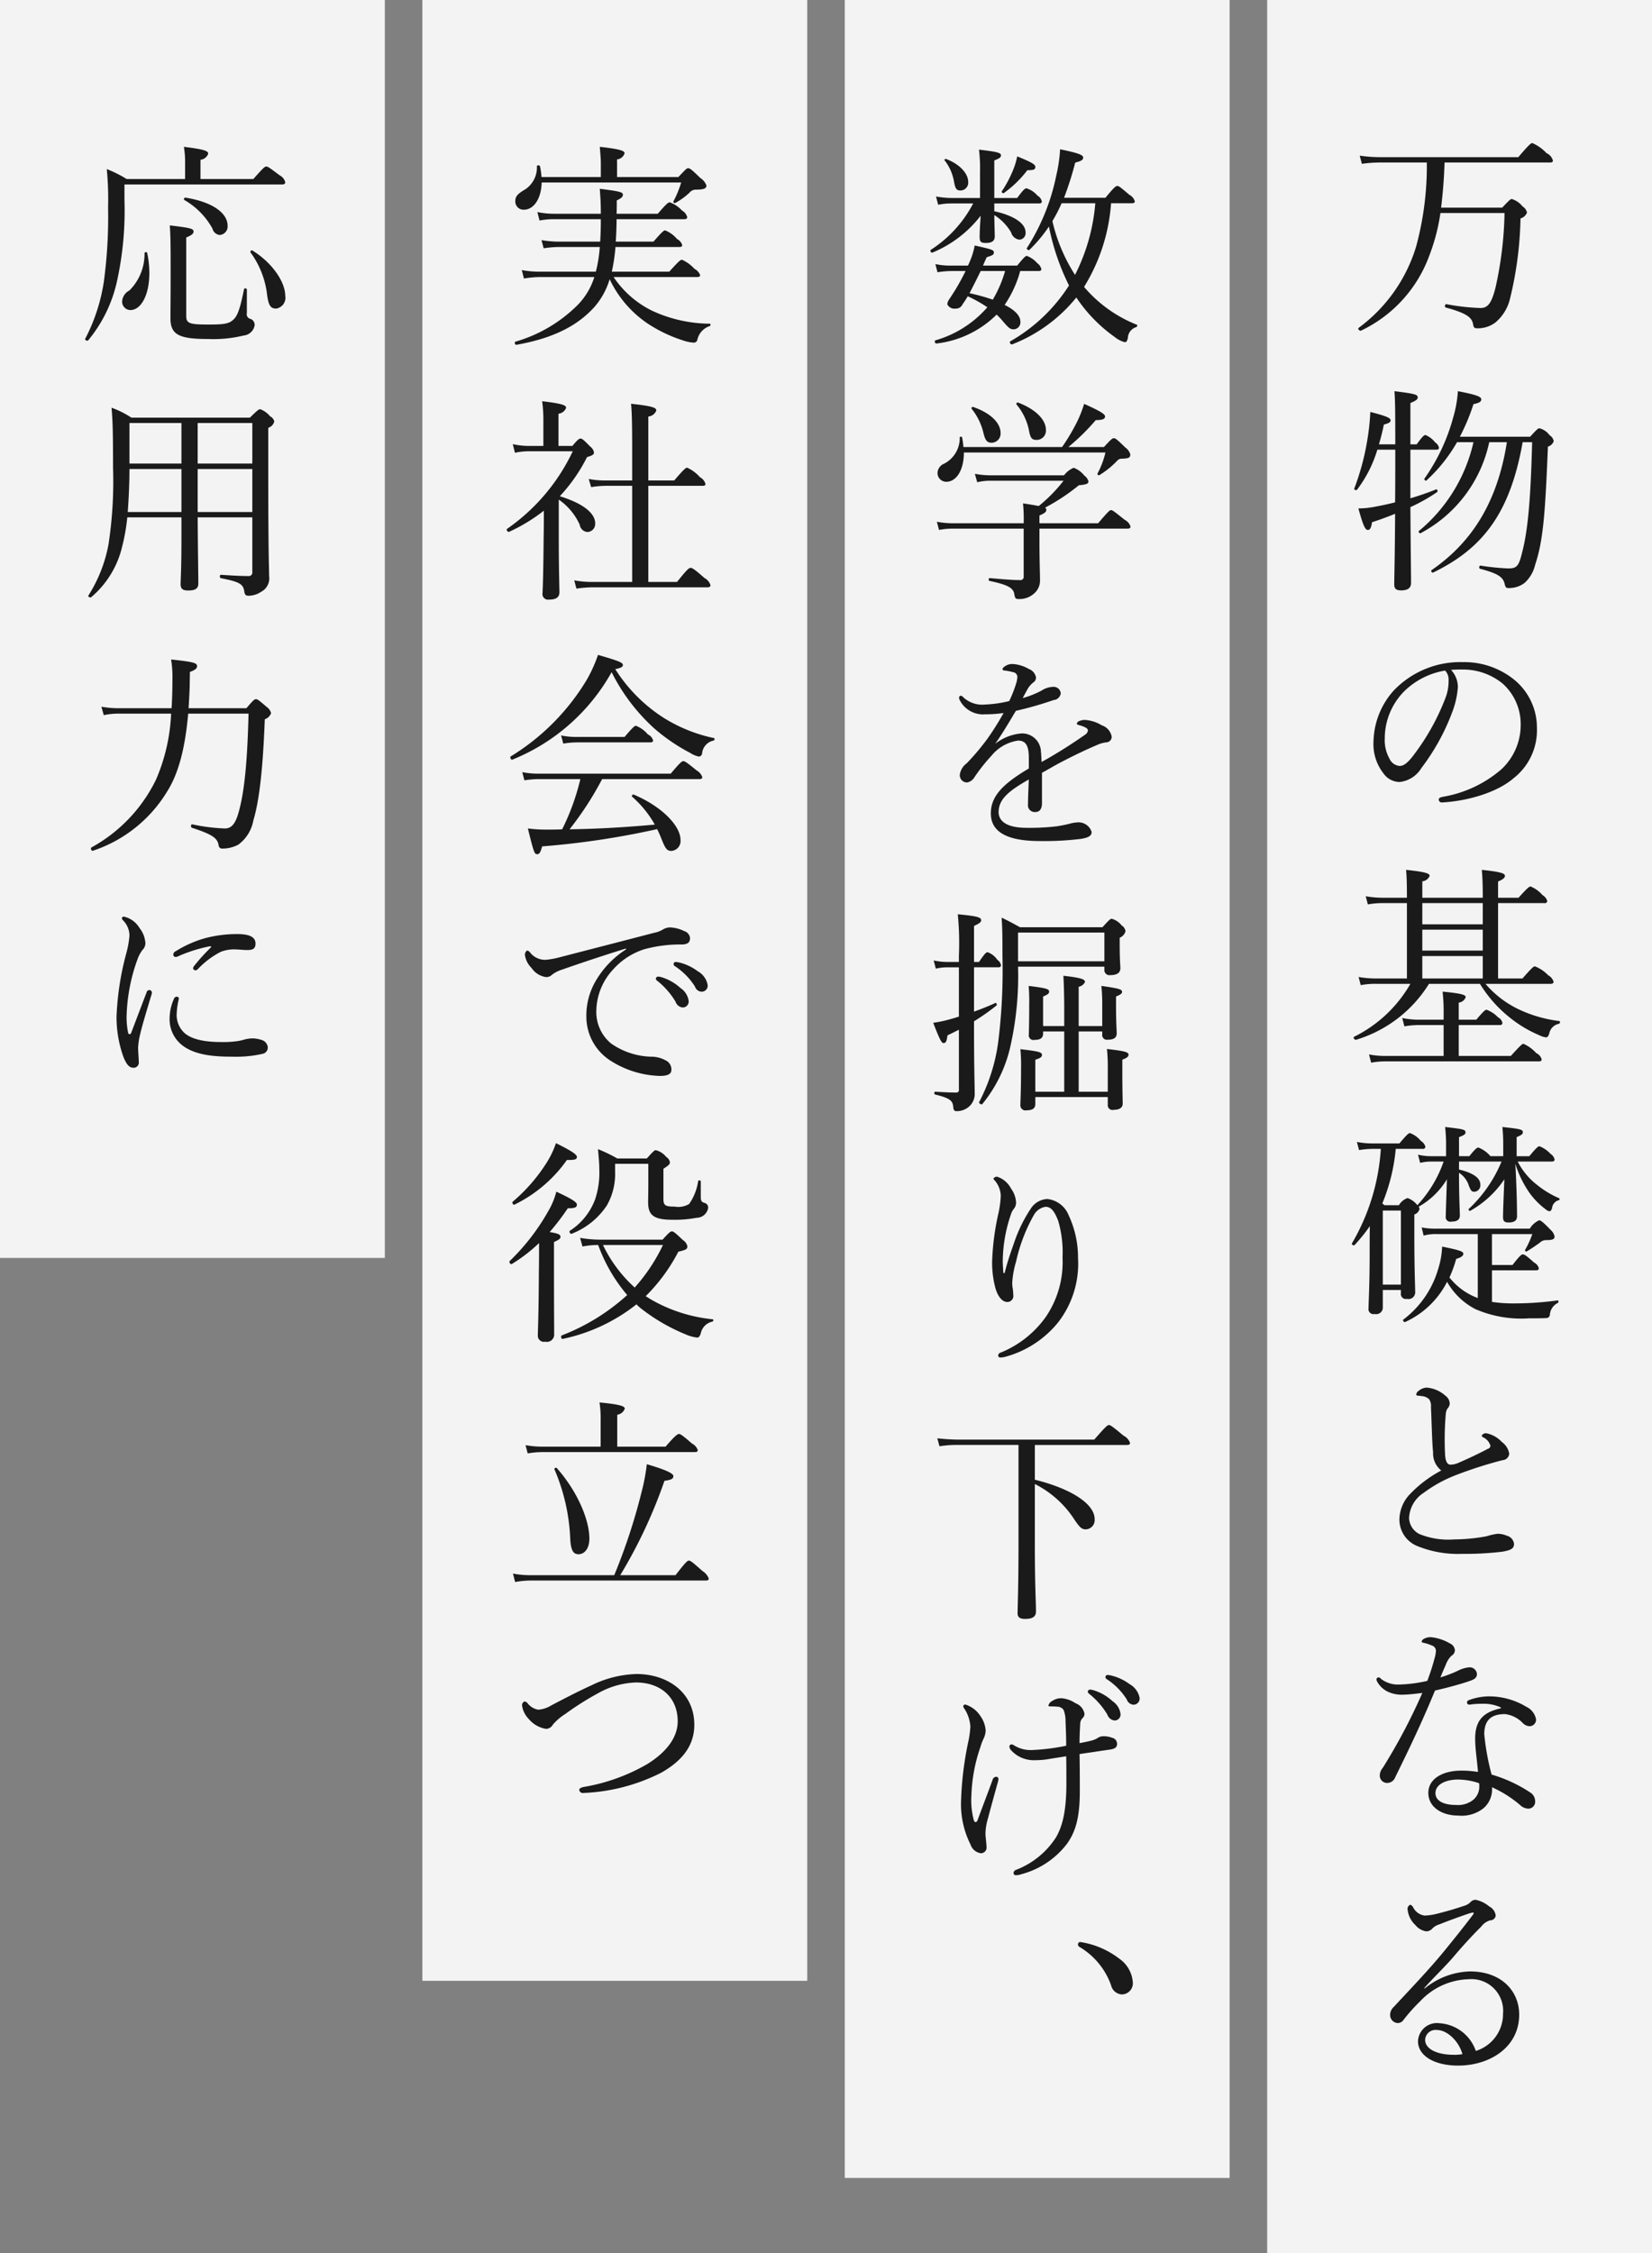 <svg id="_3_0_dept04" data-name="3_0_dept04" xmlns="http://www.w3.org/2000/svg" width="176" height="240" viewBox="0 0 176 240">
  <rect x="0" y="0" width="176" height="240" fill="#808080" stroke="none"/>
<defs>
    <style>
      .cls-1 {
        fill: #fff;
        opacity: 0.9;
      }

      .cls-2 {
        fill: #1a1a1a;
        fill-rule: evenodd;
      }
    </style>
  </defs>
  <rect id="長方形_7" data-name="長方形 7" class="cls-1" x="135" width="41" height="240"/>
  <rect id="長方形_7-2" data-name="長方形 7" class="cls-1" x="90" width="41" height="232"/>
  <rect id="長方形_7-3" data-name="長方形 7" class="cls-1" x="45" width="41" height="211"/>
  <rect id="長方形_7-4" data-name="長方形 7" class="cls-1" width="41" height="134"/>
  <path id="万物の基礎となる" class="cls-2" d="M1139.01,1921.31a32.7,32.7,0,0,1-1.15,8.99,16.8,16.8,0,0,1-6.12,8.63c-0.13.09,0.12,0.36,0.26,0.29a14.265,14.265,0,0,0,7.26-7.95,20.961,20.961,0,0,0,1.2-4.58h6.83a39.345,39.345,0,0,1-.97,7.98c-0.39,1.52-.76,2.14-1.58,2.14a23.115,23.115,0,0,1-3.64-.41c-0.16-.03-0.23.32-0.07,0.36,2.23,0.6,2.76,1.06,2.9,1.73,0.07,0.46.16,0.48,0.55,0.48a3.089,3.089,0,0,0,1.84-.62,4.734,4.734,0,0,0,1.54-2.48,38.827,38.827,0,0,0,1.13-8.6,1.046,1.046,0,0,0,.69-0.62,0.971,0.971,0,0,0-.46-0.65,2.371,2.371,0,0,0-1.15-.8c-0.14,0-.25.09-1.03,0.92h-6.51c0.2-1.61.32-3.2,0.37-4.81h11.24c0.23,0,.3-0.07.3-0.21a1.184,1.184,0,0,0-.67-0.78,4.565,4.565,0,0,0-1.52-1.08c-0.13,0-.32.12-1.49,1.5h-14.69a15.135,15.135,0,0,1-2.21-.16l0.23,0.87a14.308,14.308,0,0,1,1.98-.14h4.94Zm3.52,29.21a21.9,21.9,0,0,0,1.45-3.47c0.69-.14.83-0.3,0.83-0.51,0-.3-0.58-0.5-2.49-0.87a12.792,12.792,0,0,1-.5,2.8,20.706,20.706,0,0,1-3.06,6.51c-0.07.09,0.11,0.28,0.2,0.21a16.776,16.776,0,0,0,3.27-4.09h1.75a17.214,17.214,0,0,1-5.82,9.47c-0.09.07,0.09,0.28,0.18,0.23a14.354,14.354,0,0,0,7.32-9.7h1.88c-1.03,6.57-3.86,10.76-8.02,13.63-0.12.07,0.04,0.32,0.16,0.26,5.33-2.58,8.21-6.37,9.54-13.89h1.01c-0.14,5.4-.39,9.19-1.06,11.72-0.36,1.5-.57,1.73-1.49,1.73a24.448,24.448,0,0,1-2.94-.3c-0.16-.02-0.21.3-0.05,0.34,1.95,0.51,2.46.9,2.62,1.64,0.09,0.34.14,0.41,0.42,0.41a2.726,2.726,0,0,0,1.7-.55,3.742,3.742,0,0,0,1.12-1.93c0.88-2.6,1.08-5.68,1.36-12.58a0.958,0.958,0,0,0,.62-0.58,0.939,0.939,0,0,0-.44-0.64,1.961,1.961,0,0,0-1.08-.74c-0.13,0-.27.1-0.99,0.9h-7.49Zm-5.27,1.38H1140c0.23,0,.3-0.07.3-0.21a0.833,0.833,0,0,0-.39-0.55,2.529,2.529,0,0,0-1.04-.8c-0.14,0-.3.11-0.94,0.99h-0.67v-4.4c0.65-.27.78-0.41,0.78-0.59,0-.3-0.2-0.39-2.48-0.67,0.07,0.9.09,1.86,0.09,5.66h-1.74c0.2-.69.39-1.41,0.52-2.1,0.58-.16.72-0.27,0.72-0.46,0-.27-0.58-0.48-2.16-0.89a23.631,23.631,0,0,1-.23,2.41,26.528,26.528,0,0,1-1.48,5.75c-0.04.14,0.21,0.23,0.3,0.12a13.34,13.34,0,0,0,2.16-4.26h1.91v0.25c0,2.05,0,3.82-.02,5.36-0.8.21-1.61,0.37-2.37,0.51a9.278,9.278,0,0,1-1.54.14c0.53,1.93.74,2.29,1.01,2.29,0.21,0,.35-0.18.44-0.82,0.87-.28,1.68-0.58,2.46-0.9-0.02,4.55-.09,6.69-0.09,7.52,0,0.44.18,0.64,0.73,0.64,0.74,0,1.06-.27,1.06-0.82,0-.88-0.04-3.2-0.07-8.05a18.458,18.458,0,0,0,2.83-1.59c0.12-.07.05-0.34-0.09-0.3-0.87.35-1.79,0.67-2.74,0.95v-5.18Zm4.33,23.46a11.349,11.349,0,0,1,1.21-.04,6.669,6.669,0,0,1,4.28,1.49,5.787,5.787,0,0,1,1.93,4.39,6.447,6.447,0,0,1-2.07,4.76,12.771,12.771,0,0,1-6.25,2.92c-0.3.07-.41,0.14-0.41,0.32a0.325,0.325,0,0,0,.32.28c2.8-.14,5.95-1.1,7.65-2.58a6.487,6.487,0,0,0,2.49-5.38,6.582,6.582,0,0,0-2.55-5.22,8.476,8.476,0,0,0-5.34-1.77,9.813,9.813,0,0,0-7.36,3.02,8.372,8.372,0,0,0-2.16,5.42,5.047,5.047,0,0,0,1.06,3.41,2.122,2.122,0,0,0,1.72.92,3.1,3.1,0,0,0,2.33-1.5,23.128,23.128,0,0,0,3.28-5.95,9.232,9.232,0,0,0,.6-2.69A2.7,2.7,0,0,0,1141.59,1975.36Zm-0.63.07a1.4,1.4,0,0,1,.37,1.06,4.966,4.966,0,0,1-.32,1.82,24.371,24.371,0,0,1-3.29,5.97c-0.66.9-1.12,1.31-1.61,1.31a1.3,1.3,0,0,1-1.08-.78,3.98,3.98,0,0,1-.5-2.14,7.133,7.133,0,0,1,2-4.96A8.089,8.089,0,0,1,1140.96,1975.43Zm-4.07,32.8h-3.38a10.93,10.93,0,0,1-1.77-.16l0.23,0.87a7.967,7.967,0,0,1,1.61-.14h3.68a14.121,14.121,0,0,1-6,5.64c-0.14.06,0.05,0.36,0.21,0.32a13.839,13.839,0,0,0,7.77-5.96h5.43a13.76,13.76,0,0,0,3.29,3.68,12.894,12.894,0,0,0,2.98,1.77,2.29,2.29,0,0,0,.76.25c0.14,0,.23-0.06.35-0.39a1.3,1.3,0,0,1,1.03-1.05c0.14-.05.16-0.28,0.03-0.3a14,14,0,0,1-4.3-1.24,10.691,10.691,0,0,1-3.55-2.72h6.95c0.23,0,.3-0.09.3-0.23a1.174,1.174,0,0,0-.58-0.69,3.839,3.839,0,0,0-1.4-.94c-0.14,0-.3.11-1.33,1.29h-2.6v-8.03h4.94a0.241,0.241,0,0,0,.3-0.23,1.092,1.092,0,0,0-.5-0.62,3.431,3.431,0,0,0-1.27-.92c-0.14,0-.32.12-1.29,1.2h-2.18v-1.73c0.6-.25.73-0.43,0.73-0.6,0-.23-0.25-0.41-2.46-0.64,0.07,0.78.1,1.68,0.1,2.88v0.09h-6.44v-1.75a0.933,0.933,0,0,0,.78-0.58c0-.23-0.28-0.41-2.51-0.64,0.07,0.76.09,1.68,0.09,2.85v0.12h-2.62a10.741,10.741,0,0,1-1.77-.16l0.23,0.87a8.7,8.7,0,0,1,1.59-.14h2.57v8.03Zm1.64,0v-2.39h6.44v2.39h-6.44Zm0-5.2h6.44v2.23h-6.44v-2.23Zm6.44-.57h-6.44v-2.26h6.44v2.26Zm-2.56,14.02v-3.29h4.35c0.23,0,.3-0.07.3-0.25a0.872,0.872,0,0,0-.46-0.57,3.243,3.243,0,0,0-1.22-.81c-0.14,0-.3.12-1.1,1.06h-1.87v-1.82a0.892,0.892,0,0,0,.74-0.57c0-.23-0.25-0.39-2.46-0.6a19.448,19.448,0,0,1,.11,2.37v0.62h-2.66a8.6,8.6,0,0,1-1.75-.18l0.23,0.89a8.7,8.7,0,0,1,1.59-.14h2.59v3.29h-6.27a8.493,8.493,0,0,1-1.68-.16l0.23,0.88a8.269,8.269,0,0,1,1.49-.14h16.35c0.25,0,.32-0.07.32-0.23a1.032,1.032,0,0,0-.57-0.65,4,4,0,0,0-1.36-.99c-0.14,0-.3.14-1.35,1.29h-5.55Zm3.54,22.84h4.67c0.23,0,.32-0.07.32-0.23a0.947,0.947,0,0,0-.5-0.6c-0.87-.78-1.04-0.87-1.2-0.87-0.13,0-.3.09-1.1,1.13h-2.19v-3.29h4.3a10.173,10.173,0,0,1-.78,1.7c-0.04.09,0.12,0.18,0.19,0.14,0.5-.3.94-0.6,1.38-0.92a0.957,0.957,0,0,1,.69-0.28c0.76,0,.89-0.14.89-0.39a1.244,1.244,0,0,0-.41-0.69c-0.85-.89-1.08-1.03-1.24-1.03a2.228,2.228,0,0,0-.99.89h-9.91a7.781,7.781,0,0,1-1.61-.13l0.21,0.87a4.656,4.656,0,0,1,1.42-.16h4.35v6.81a6.916,6.916,0,0,1-3.02-2.19,13.655,13.655,0,0,0,.72-1.98c0.55-.16.76-0.34,0.76-0.55,0-.25-0.44-0.39-2.26-0.76a8.794,8.794,0,0,1-.39,2.28,10.371,10.371,0,0,1-3.75,5.5c-0.11.06,0.1,0.32,0.21,0.25a9.358,9.358,0,0,0,4.46-4.28,7.242,7.242,0,0,0,3.04,2.92,12.231,12.231,0,0,0,5.68.97c0.66,0,1.47,0,1.81-.03a0.376,0.376,0,0,0,.42-0.36,1.515,1.515,0,0,1,.85-1.25c0.09-.06.09-0.29-0.02-0.27a33.649,33.649,0,0,1-4.51.32,15.22,15.22,0,0,1-2.49-.16v-3.36Zm-0.16-12.16a3.245,3.245,0,0,0-1.28-.92c-0.14,0-.33.11-0.97,0.92h-1.1v-2.03c0.59-.23.69-0.32,0.69-0.5,0-.3-0.16-0.35-2.17-0.58a16.634,16.634,0,0,1,.1,1.96v1.15h-1.61a6.162,6.162,0,0,1-1.38-.16l0.23,0.87a4.954,4.954,0,0,1,1.19-.14h1.31a13.1,13.1,0,0,1-2.8,4.65,2.242,2.242,0,0,0-1.04-.76,1.679,1.679,0,0,0-.92.76h-1.54l-0.23-.19a19.955,19.955,0,0,0,1.43-5.81h2.85a0.239,0.239,0,0,0,.3-0.26,1.084,1.084,0,0,0-.48-0.59,2.648,2.648,0,0,0-1.15-.83c-0.14,0-.3.11-1.13,1.1h-2.87a8.3,8.3,0,0,1-1.66-.16l0.23,0.87a8.927,8.927,0,0,1,1.45-.13h0.87a22.67,22.67,0,0,1-3.08,10.07c-0.07.11,0.19,0.27,0.28,0.18a18.5,18.5,0,0,0,1.63-2.02c-0.02.96-.02,1.95-0.02,2.92,0,3.36-.12,5.26-0.12,5.82a0.535,0.535,0,0,0,.65.62,0.707,0.707,0,0,0,.87-0.74v-1.82h1.93v0.33a0.532,0.532,0,0,0,.64.62,0.714,0.714,0,0,0,.88-0.72c0-.55-0.09-2.43-0.09-6.11v-2.16a0.819,0.819,0,0,0,.55-0.58,0.447,0.447,0,0,0-.09-0.25,8.189,8.189,0,0,0,3.01-2.92c-0.05,1.68-.12,3.45-0.12,3.93a0.493,0.493,0,0,0,.6.58c0.6,0,.9-0.21.9-0.65,0-.39-0.09-2.02-0.09-4.39v-0.16a2.509,2.509,0,0,1,1.05,1.38c0.21,0.53.3,0.64,0.6,0.64a0.69,0.69,0,0,0,.62-0.78c0-.67-0.73-1.22-2.27-1.59v-0.85h4.53a14.529,14.529,0,0,1-3.5,5.06c-0.07.07,0.09,0.23,0.16,0.19a10.654,10.654,0,0,0,3.64-3.36c-0.07,1.7-.14,3.42-0.14,4.02,0,0.44.14,0.58,0.62,0.58,0.57,0,.87-0.21.87-0.65,0-.73-0.02-2.73-0.18-5.61a11.175,11.175,0,0,0,1.56,3.18,8.058,8.058,0,0,0,1.7,1.7,0.727,0.727,0,0,0,.37.18c0.12,0,.19-0.07.28-0.32a0.966,0.966,0,0,1,.71-0.85,0.119,0.119,0,0,0,.05-0.21,10.014,10.014,0,0,1-2.35-1.42,7.4,7.4,0,0,1-2.07-2.49h3.63c0.23,0,.3-0.09.3-0.23a0.986,0.986,0,0,0-.43-0.59,3.227,3.227,0,0,0-1.18-.81c-0.13,0-.32.14-1.08,1.06h-1.35v-2.03c0.55-.23.66-0.34,0.66-0.52,0-.28-0.18-0.35-2.18-0.56a17.687,17.687,0,0,1,.09,1.98v1.13h-1.36Zm-9.54,13.68h-1.93v-7.89h1.93v7.89Zm4.3,19.8a13.119,13.119,0,0,0-3.33,2.51,4,4,0,0,0-1.13,2.69,3.041,3.041,0,0,0,1.86,2.83,11.444,11.444,0,0,0,4.79.85,32.805,32.805,0,0,0,4.3-.23c0.98-.16,1.26-0.37,1.26-0.83a1.006,1.006,0,0,0-.76-0.87,2.517,2.517,0,0,0-.99-0.21,6.388,6.388,0,0,0-1.15.26,19.034,19.034,0,0,1-3.45.34,8.173,8.173,0,0,1-3.68-.55,1.967,1.967,0,0,1-1.15-1.73,3.351,3.351,0,0,1,1.57-2.69,14.268,14.268,0,0,1,3.42-1.88c1.27-.49,2.51-0.9,3.68-1.24,0.49-.14.92-0.26,1.29-0.35a0.753,0.753,0,0,0,.71-0.69,1.919,1.919,0,0,0-.78-1.24,3.069,3.069,0,0,0-1.68-.94,0.517,0.517,0,0,0-.48.27,0.349,0.349,0,0,0,.21.19,1.459,1.459,0,0,1,.73.87,0.387,0.387,0,0,1-.3.34c-0.98.53-2.2,1.09-3.19,1.52a2.3,2.3,0,0,1-.76.16c-0.37,0-.53-0.39-0.58-0.98a31.835,31.835,0,0,1,.07-4.42,1.39,1.39,0,0,1,.16-0.55,0.866,0.866,0,0,0,.26-0.55,1.054,1.054,0,0,0-.44-0.83,3.422,3.422,0,0,0-2-.88,1.4,1.4,0,0,0-.85.33,0.581,0.581,0,0,0-.28.39c0,0.09.05,0.11,0.16,0.14,0.21,0.02.3,0.02,0.56,0.06a1.318,1.318,0,0,1,.64.3,1.248,1.248,0,0,1,.21.85c0.09,1.94.11,3.64,0.23,4.83A2.3,2.3,0,0,0,1140.55,2060.64Zm-2.02,23.7a61.712,61.712,0,0,1-4.23,8,1.229,1.229,0,0,0-.3.76,0.776,0.776,0,0,0,.83.82,0.915,0.915,0,0,0,.82-0.62c1.52-3.08,2.9-5.97,4.23-9.22,1.41-.32,2.81-0.71,3.61-0.99,0.63-.2.86-0.39,0.86-0.78a0.776,0.776,0,0,0-.92-0.69,3.212,3.212,0,0,0-1.11.35,13.509,13.509,0,0,1-1.86.71c0.18-.46.39-0.94,0.55-1.29a2.579,2.579,0,0,1,.62-1.01,0.7,0.7,0,0,0,.37-0.6,0.881,0.881,0,0,0-.55-0.73,4.945,4.945,0,0,0-1.96-.65,1.4,1.4,0,0,0-.85.21,0.387,0.387,0,0,0-.18.25c0,0.07.04,0.09,0.14,0.12a4.377,4.377,0,0,1,.94.3,0.6,0.6,0,0,1,.44.55,3.274,3.274,0,0,1-.14.8,22.941,22.941,0,0,1-.78,2.42,14.72,14.72,0,0,1-3.02.39,2.939,2.939,0,0,1-1.93-.62,0.326,0.326,0,0,0-.27-0.14,0.222,0.222,0,0,0-.19.18,0.419,0.419,0,0,0,.05.23,2.553,2.553,0,0,0,1.15,1.11,3.441,3.441,0,0,0,1.61.32C1137.08,2084.52,1137.95,2084.4,1138.53,2084.34Zm8.37,1.63c-1.64.37-2.74,1.08-2.74,3.22,0,1.12.21,2.37,0.3,3.56a10.7,10.7,0,0,0-1.79-.14c-1.98,0-3.5.88-3.5,2.37,0,1.45,1.34,2.42,3.22,2.42a3.726,3.726,0,0,0,2.69-.81,2.643,2.643,0,0,0,.87-2.21,12.339,12.339,0,0,1,2.99,1.89,1.332,1.332,0,0,0,.86.39,0.727,0.727,0,0,0,.75-0.78,1.1,1.1,0,0,0-.46-0.9,15.083,15.083,0,0,0-4.18-1.95,26.041,26.041,0,0,1-.78-4.3c0-1.82,1.12-2.14,2.23-2.14a3.153,3.153,0,0,1,1.91.99,1.09,1.09,0,0,0,.69.3,0.7,0.7,0,0,0,.69-0.72,1.861,1.861,0,0,0-1.04-1.35,7.687,7.687,0,0,0-3.95-1.11,6.228,6.228,0,0,0-2.14.39,0.3,0.3,0,0,0-.23.23,0.239,0.239,0,0,0,.2.26,1.243,1.243,0,0,0,.3-0.03,8.656,8.656,0,0,1,1.08-.06,4.414,4.414,0,0,1,2.03.39v0.09Zm-2.32,7.98a2.245,2.245,0,0,1,.02.34,1.811,1.811,0,0,1-.62,1.41,2.582,2.582,0,0,1-1.82.57c-1.59,0-2.23-.57-2.23-1.26,0-.95,1.13-1.45,2.41-1.45A7.163,7.163,0,0,1,1144.58,2093.95Zm-5.85,21.83c0.92-1.04,2.17-2.24,3.02-3.22,1.35-1.59,2.3-2.58,3.06-3.34a1.838,1.838,0,0,1,.94-0.66,0.6,0.6,0,0,0,.6-0.49,1.252,1.252,0,0,0-.69-0.99,3.312,3.312,0,0,0-1.45-.71,0.729,0.729,0,0,0-.53.23,1.515,1.515,0,0,1-.69.41c-1.04.35-2,.63-3.04,0.88a5.747,5.747,0,0,1-1.19.16,1.622,1.622,0,0,1-1.22-.9,0.483,0.483,0,0,0-.3-0.25,0.469,0.469,0,0,0-.28.48,2.627,2.627,0,0,0,.83,1.68,1.871,1.871,0,0,0,1.15.67,0.851,0.851,0,0,0,.62-0.26,1.712,1.712,0,0,1,.78-0.48c0.92-.37,2.1-0.8,3.13-1.15a2.551,2.551,0,0,1,.44-0.11c0.09,0,.16.04,0,0.25-1.15,1.52-2.09,2.67-3.08,3.89-1.66,2.02-3.57,4-5.34,5.91a1.142,1.142,0,0,0-.39.82,0.858,0.858,0,0,0,.83.9,0.737,0.737,0,0,0,.57-0.3,18.29,18.29,0,0,1,1.8-2.02,7.333,7.333,0,0,1,5.19-2.35,3.377,3.377,0,0,1,3.64,3.66,4.121,4.121,0,0,1-2.9,3.98,4.378,4.378,0,0,0-3.86-2.95,2.016,2.016,0,0,0-2.3,1.91c0,1.57,1.77,2.6,4.27,2.6,3.38,0,6.51-1.95,6.51-5.43,0-2.48-1.86-4.6-5.24-4.6a7.949,7.949,0,0,0-4.83,1.82Zm4.07,7.03a4.266,4.266,0,0,1-.92.07c-1.83,0-3.05-.64-3.05-1.59a1.108,1.108,0,0,1,1.26-1.05C1141.22,2120.24,1142.46,2121.5,1142.8,2122.81Z" transform="translate(-987 -1904)"/>
  <path id="数学を掘り下げ_" data-name="数学を掘り下げ、" class="cls-2" d="M1102.5,1934.55a19.527,19.527,0,0,0,2.87-8.9h2.21c0.23,0,.32-0.07.32-0.21a1.174,1.174,0,0,0-.58-0.69c-0.98-.83-1.12-0.94-1.28-0.94s-0.33.11-1.27,1.26h-4.41a34.112,34.112,0,0,0,1.19-3.75c0.65-.16.85-0.3,0.85-0.53,0-.29-0.5-0.48-2.46-0.89a15.5,15.5,0,0,1-.39,2.71,22.651,22.651,0,0,1-3.15,7.82c-0.07.11,0.19,0.28,0.28,0.18a15.306,15.306,0,0,0,2.07-2.48,24.789,24.789,0,0,0,2.14,6.28,17.978,17.978,0,0,1-6.26,5.95c-0.14.09,0.07,0.39,0.21,0.32a16.49,16.49,0,0,0,6.83-4.99,16.1,16.1,0,0,0,4.09,4.21,2.922,2.922,0,0,0,1.06.55c0.18,0,.23-0.06.34-0.43a1.249,1.249,0,0,1,.88-1.17c0.11-.05.18-0.21,0.07-0.26a14.272,14.272,0,0,1-5.55-3.95Zm1.19-8.9a20.46,20.46,0,0,1-2.16,7.63,18.04,18.04,0,0,1-2.41-5.73,15.513,15.513,0,0,0,.98-1.9h3.59Zm-6.05,7.22c0.23,0,.3-0.07.3-0.21a1.036,1.036,0,0,0-.43-0.62,2.712,2.712,0,0,0-1.11-.78c-0.14,0-.3.14-1.03,1.03h-3.64c0.12-.3.26-0.6,0.39-0.89,0.63-.19.76-0.28,0.76-0.49,0-.27-0.07-0.32-2.04-0.76a7.617,7.617,0,0,1-.53,1.73,3.754,3.754,0,0,1-.19.41h-1.77a7.381,7.381,0,0,1-1.7-.16l0.23,0.87a9.908,9.908,0,0,1,1.5-.13h1.49a23.851,23.851,0,0,1-1.77,3.05,1.138,1.138,0,0,0-.18.49,0.841,0.841,0,0,0,.89.46,0.75,0.75,0,0,0,.72-0.42c0.18-.27.39-0.57,0.57-0.89a14.833,14.833,0,0,1,2.09,1.17,11.537,11.537,0,0,1-5.52,3.52c-0.16.04-.06,0.37,0.1,0.34a10.842,10.842,0,0,0,6.41-3.08c0.19,0.19.37,0.37,0.53,0.55,0.78,0.92.9,1.02,1.31,1.02a0.744,0.744,0,0,0,.69-0.81c0-.62-0.57-1.24-1.68-1.79a11.948,11.948,0,0,0,1.66-3.61h1.95Zm-3.56,0a12.942,12.942,0,0,1-1.31,3.05,22.325,22.325,0,0,0-2.48-.69c0.41-.78.8-1.56,1.19-2.36h2.6Zm-1.15-7.2h4.76c0.23,0,.3-0.07.3-0.23a0.942,0.942,0,0,0-.46-0.6,2.5,2.5,0,0,0-1.17-.78c-0.14,0-.3.09-0.99,1.03h-2.44v-4c0.6-.23.71-0.34,0.71-0.55,0-.25-0.34-0.37-2.34-0.6a16.3,16.3,0,0,1,.11,2.3v2.85h-2.96a9.052,9.052,0,0,1-1.73-.16l0.23,0.88a7.378,7.378,0,0,1,1.52-.14h2.21a13.035,13.035,0,0,1-4.51,4.94c-0.12.07,0.02,0.35,0.16,0.3a12.535,12.535,0,0,0,5.15-3.93c-0.09,1.22-.11,1.91-0.11,2.25,0,0.51.11,0.65,0.66,0.65,0.65,0,.95-0.21.95-0.72,0-.29-0.03-0.92-0.05-2.25a5.449,5.449,0,0,1,1.79,1.84,1.054,1.054,0,0,0,.88.78,0.694,0.694,0,0,0,.66-0.78c0-.94-1.19-1.77-3.33-2.25v-0.83Zm-3.59-1.38a0.831,0.831,0,0,0,.81-0.9c0-.94-0.95-1.93-2.37-2.46-0.09-.02-0.21.09-0.14,0.16a5.024,5.024,0,0,1,.99,2.21C1088.77,1924.13,1088.91,1924.29,1089.34,1924.29Zm4.6,0.28a11.65,11.65,0,0,0,2.51-2.44c0.71,0,.85-0.07.85-0.37,0-.23-0.39-0.48-1.93-1.1a7.432,7.432,0,0,1-.39,1.33,12.4,12.4,0,0,1-1.25,2.39C1093.67,1924.47,1093.85,1924.63,1093.94,1924.57Zm-1.31,30.06a8.832,8.832,0,0,1-1.77-.16l0.25,0.9a5.9,5.9,0,0,1,1.57-.16h7.63a16.576,16.576,0,0,1-2.64,2.69c-0.37-.07-0.9-0.16-1.68-0.28a17,17,0,0,1,.07,2.12h-7.55a9.531,9.531,0,0,1-1.7-.16l0.23,0.87a7.669,7.669,0,0,1,1.52-.14h7.5v5.09a0.347,0.347,0,0,1-.42.39c-0.69,0-1.65-.07-3.19-0.21-0.14-.02-0.16.28-0.03,0.3,2.05,0.43,2.56.78,2.65,1.45,0.07,0.41.14,0.48,0.46,0.48a2.316,2.316,0,0,0,1.63-.58,1.8,1.8,0,0,0,.64-1.44c0-.74-0.04-1.31-0.06-3.64v-1.84h9.4c0.23,0,.3-0.09.3-0.23a1.247,1.247,0,0,0-.62-0.71c-1.13-.9-1.29-1.03-1.45-1.03-0.14,0-.3.13-1.38,1.4h-6.25v-0.83c0.59-.25.73-0.39,0.73-0.6a0.218,0.218,0,0,0-.14-0.23,21.4,21.4,0,0,0,3.61-2.39c0.79-.07,1.02-0.16,1.02-0.41a1.081,1.081,0,0,0-.44-0.62,2.563,2.563,0,0,0-1.13-.83,2.442,2.442,0,0,0-1.03.8h-7.73Zm12.14-2.43a8.979,8.979,0,0,1-.85,2.25,0.151,0.151,0,0,0,.21.16,9.192,9.192,0,0,0,1.88-1.52,0.65,0.65,0,0,1,.51-0.23c0.74-.02.9-0.11,0.9-0.46a1.357,1.357,0,0,0-.53-0.73c-0.92-.9-1.06-0.99-1.22-0.99s-0.28.09-1.06,0.94h-3.79a23.276,23.276,0,0,0,2.92-2.87c0.78,0,.99-0.14.99-0.39,0-.23-0.42-0.53-2.23-1.34a12.837,12.837,0,0,1-.74,1.89,21.245,21.245,0,0,1-1.61,2.71h-10.51a8.156,8.156,0,0,0-.14-1.03c-0.02-.1-0.25-0.1-0.25,0a3.073,3.073,0,0,1-1.66,2.8,1.113,1.113,0,0,0-.71.99,0.933,0.933,0,0,0,.94.94c1.04,0,1.87-1.19,1.87-3.12h15.08Zm-7.33-1.34a0.986,0.986,0,0,0,.99-1.06c0-1.1-1.09-2.2-2.97-2.92a0.144,0.144,0,0,0-.16.21,6.165,6.165,0,0,1,1.31,2.69C1096.77,1950.68,1096.93,1950.86,1097.44,1950.86Zm-4.79.3a0.969,0.969,0,0,0,.95-1.03c0-1.08-1.06-2.14-2.95-2.79-0.09-.02-0.2.14-0.13,0.21a6.491,6.491,0,0,1,1.24,2.51C1091.96,1950.93,1092.17,1951.16,1092.65,1951.16Zm3.96,34.7c-2.46,1.47-4.05,2.78-4.05,4.78,0,2.19,2.12,2.95,5.24,2.95a31.842,31.842,0,0,0,4.35-.23c0.9-.14,1.15-0.37,1.15-0.74a1.46,1.46,0,0,0-1.59-1.01,3.692,3.692,0,0,0-.78.14c-0.34.09-.78,0.18-1.35,0.27a24.327,24.327,0,0,1-3.22.16c-2.14,0-2.97-.73-2.97-1.68,0-1.42,1.2-2.32,3.22-3.47-0.05,1.13-.09,2.09-0.09,2.65a0.723,0.723,0,0,0,.78.82c0.46,0,.71-0.32.71-0.96v-3.22c0.65-.35,1.4-0.81,2.07-1.15,1.59-.83,2.74-1.36,3.86-1.84a3.266,3.266,0,0,1,.9-0.25,0.6,0.6,0,0,0,.6-0.6,1.569,1.569,0,0,0-1.06-1.22,4,4,0,0,0-1.75-.57,1.394,1.394,0,0,0-.57.09,0.493,0.493,0,0,0-.35.3,0.312,0.312,0,0,0,.23.16,2.813,2.813,0,0,1,.69.25,0.43,0.43,0,0,1,.28.32,0.686,0.686,0,0,1-.35.48,52.561,52.561,0,0,1-4.59,2.88c-0.03-.39-0.03-0.81-0.07-1.08a2,2,0,0,0-2.12-1.96,5.181,5.181,0,0,0-2.76,1.11c0.78-1.11,1.5-2.33,2.21-3.52a37.388,37.388,0,0,0,4.02-1.15,0.83,0.83,0,0,0,.76-0.71,0.759,0.759,0,0,0-.87-0.69,2.3,2.3,0,0,0-1.17.39,9.932,9.932,0,0,1-2.01.8c0.19-.37.44-0.83,0.58-1.06a2.309,2.309,0,0,1,.57-0.62,0.6,0.6,0,0,0,.26-0.53,1.189,1.189,0,0,0-.76-0.89,3.929,3.929,0,0,0-1.73-.53,1.386,1.386,0,0,0-.89.3,0.465,0.465,0,0,0-.19.25,0.182,0.182,0,0,0,.19.14,6.528,6.528,0,0,1,.94.18,0.525,0.525,0,0,1,.46.53,3.106,3.106,0,0,1-.11.6,13.7,13.7,0,0,1-.76,1.95,12.863,12.863,0,0,1-2.6.37,2.954,2.954,0,0,1-2.28-.76,0.465,0.465,0,0,0-.27-0.18,0.19,0.19,0,0,0-.19.21,0.563,0.563,0,0,0,.09.3,2.783,2.783,0,0,0,2.67,1.47,13.667,13.667,0,0,0,1.98-.14,30.093,30.093,0,0,1-1.7,2.71,25.379,25.379,0,0,1-2.23,2.65,1.829,1.829,0,0,0-.72,1.12,0.768,0.768,0,0,0,.76.92,1.16,1.16,0,0,0,.78-0.55,18.69,18.69,0,0,1,1.82-2.3,4.475,4.475,0,0,1,2.83-1.61c0.83,0,1.15.55,1.15,1.86v1.11Zm8.05,21.11v0.3a0.54,0.54,0,0,0,.64.6c0.71,0,1.06-.25,1.06-0.73,0-.28-0.07-0.86-0.07-2.53v-0.72a1.054,1.054,0,0,0,.62-0.69,0.867,0.867,0,0,0-.41-0.62,2.03,2.03,0,0,0-1.06-.71c-0.14,0-.25.09-0.99,0.9h-8.78c-0.81-.44-1.18-0.65-1.96-1.02,0.07,0.99.09,1.64,0.09,4.14a61.712,61.712,0,0,1-.43,8.93,19.286,19.286,0,0,1-2.05,6.57c-0.07.14,0.25,0.32,0.34,0.21a14.891,14.891,0,0,0,3.06-6.49,34.069,34.069,0,0,0,.74-8.14h9.2Zm0-.57h-9.2v-3.06h9.2v3.06Zm-6.53,7.47h2.25v6.42h-3.08v-3.41c0.6-.18.71-0.32,0.71-0.5,0-.3-0.32-0.39-2.3-0.62a17.6,17.6,0,0,1,.07,2.11c0,2.42-.07,3.41-0.07,3.82a0.542,0.542,0,0,0,.67.58c0.62,0,.92-0.21.92-0.67v-0.74h7.72v0.83a0.5,0.5,0,0,0,.63.53c0.62,0,.96-0.23.96-0.67,0-.3-0.04-1.35-0.04-3.49v-1.18c0.52-.2.66-0.34,0.66-0.52,0-.28-0.3-0.39-2.3-0.62a18.08,18.08,0,0,1,.09,2.16v2.39h-3.1v-6.42h2.51v0.32a0.5,0.5,0,0,0,.59.56c0.65,0,.95-0.21.95-0.69,0-.26-0.07-1.11-0.07-2.92v-0.99c0.5-.21.64-0.32,0.64-0.49,0-.27-0.27-0.36-2.2-0.64a19.138,19.138,0,0,1,.09,2.07v2.21h-2.51v-4.19a0.918,0.918,0,0,0,.67-0.5c0-.26-0.23-0.44-2.3-0.67,0.04,0.64.07,1.49,0.09,3.04v2.32h-2.25v-3.15c0.5-.21.64-0.32,0.64-0.51,0-.27-0.16-0.37-2.18-0.62a19.207,19.207,0,0,1,.06,1.98c0,2.07-.04,2.94-0.04,3.19a0.5,0.5,0,0,0,.62.58c0.62,0,.9-0.21.9-0.69v-0.21Zm-7.36-1.08a23.352,23.352,0,0,0,2.39-1.68c0.09-.07,0-0.32-0.12-0.27-0.73.34-1.49,0.64-2.27,0.92v-4.72h2.57c0.23,0,.3-0.07.3-0.23a0.827,0.827,0,0,0-.37-0.55,2.171,2.171,0,0,0-1.05-.83c-0.14,0-.3.12-0.92,1.04h-0.53v-3.84c0.62-.28.76-0.42,0.76-0.6,0-.32-0.39-0.44-2.49-0.64a31.28,31.28,0,0,1,.12,4.39v0.69h-1.22a7.1,7.1,0,0,1-1.47-.16l0.23,0.87a5.639,5.639,0,0,1,1.24-.14h1.22v5.25c-0.48.16-.97,0.29-1.43,0.41a12.268,12.268,0,0,1-1.31.25c0.74,1.91.9,2.16,1.11,2.16,0.25,0,.34-0.23.41-0.82,0.44-.21.85-0.42,1.22-0.6v6.35a0.278,0.278,0,0,1-.32.34c-0.49,0-1.11-.02-2.19-0.09-0.14,0-.16.27-0.02,0.3,1.59,0.39,1.88.66,1.93,1.35q0.03,0.42.3,0.42a1.99,1.99,0,0,0,1.33-.44,1.809,1.809,0,0,0,.65-1.54c0-.85-0.07-2.51-0.07-7.01v-0.58Zm3.13,26.82c-0.05-.62-0.07-1.06-0.07-1.26a15.73,15.73,0,0,1,.85-4.93,1.811,1.811,0,0,1,.34-0.66,1.057,1.057,0,0,0,.23-0.65,2.721,2.721,0,0,0-.53-1.49,2.561,2.561,0,0,0-1.47-1.27,0.411,0.411,0,0,0-.41.19,0.461,0.461,0,0,0,.16.23,2.666,2.666,0,0,1,.62,1.59,10.655,10.655,0,0,1-.25,1.88,27.119,27.119,0,0,0-.67,5.11,10.379,10.379,0,0,0,.32,2.75c0.25,0.97.74,1.59,1.29,1.59a0.639,0.639,0,0,0,.64-0.76c0-.16-0.02-0.37-0.04-0.6a3.158,3.158,0,0,1-.07-0.66,9.787,9.787,0,0,1,.41-2.28,17.817,17.817,0,0,1,1.91-4.99,1.738,1.738,0,0,1,1.22-.85c0.57,0,.94.41,1.36,1.5a11.945,11.945,0,0,1,.46,3.9,10.345,10.345,0,0,1-1.77,6.31,10.951,10.951,0,0,1-4.79,3.81,0.374,0.374,0,0,0-.3.3,0.228,0.228,0,0,0,.28.23,2.147,2.147,0,0,0,.55-0.09,10.9,10.9,0,0,0,5.57-3.66,10.209,10.209,0,0,0,2.11-6.85,10.615,10.615,0,0,0-.99-4.53,2.778,2.778,0,0,0-2.27-1.75,2.212,2.212,0,0,0-1.75.99,15.4,15.4,0,0,0-1.79,3.64c-0.33.96-.67,1.86-1.02,3.26h-0.13Zm3.35,18.31h9.82c0.23,0,.32-0.07.32-0.23a1.422,1.422,0,0,0-.69-0.76c-1.24-1.03-1.4-1.13-1.56-1.13-0.14,0-.3.1-1.56,1.55h-14.47a20.846,20.846,0,0,1-2.25-.14l0.23,0.85a11.151,11.151,0,0,1,2-.14h6.42v10.62c0,4.37-.1,6.79-0.1,7.29,0,0.44.23,0.62,0.81,0.62,0.76,0,1.15-.23,1.15-0.78,0-1.1-.12-2.62-0.12-7.22v-6.37a10.8,10.8,0,0,1,4.05,3.54c0.74,1.13.94,1.29,1.4,1.29a0.988,0.988,0,0,0,.92-1.1c0-1.54-2.32-3.18-6.37-4.19v-3.7Zm4.76,31.76c0-.69.03-1.29,0.07-2a0.923,0.923,0,0,1,.23-0.64,0.653,0.653,0,0,0,.23-0.49,1.494,1.494,0,0,0-.96-1.12,3.191,3.191,0,0,0-1.45-.53,1.7,1.7,0,0,0-1.04.3,0.728,0.728,0,0,0-.39.46c0,0.09.07,0.11,0.23,0.11a6.983,6.983,0,0,1,.74.03,0.811,0.811,0,0,1,.64.34,3.191,3.191,0,0,1,.21,1.2c0.04,1.03.07,1.7,0.07,2.62a22.966,22.966,0,0,1-3.68.46,3.376,3.376,0,0,1-1.89-.51,0.418,0.418,0,0,0-.27-0.09,0.223,0.223,0,0,0-.21.23,0.634,0.634,0,0,0,.18.39,3.265,3.265,0,0,0,2.53,1.06,9.031,9.031,0,0,0,1.29-.09c0.58-.1,1.31-0.21,2.05-0.33,0.02,0.83.02,2.12,0.02,2.88,0,2.69-.34,4.44-1.1,5.75a8.816,8.816,0,0,1-4.26,3.47,0.381,0.381,0,0,0-.27.32,0.227,0.227,0,0,0,.25.25,1.817,1.817,0,0,0,.6-0.11,9.017,9.017,0,0,0,4.87-3.27c0.88-1.26,1.34-2.73,1.34-5.56,0-1.08,0-2.74-.03-3.96,0.51-.09,1.11-0.16,1.66-0.25,0.57-.09,1.1-0.16,1.56-0.23,0.51-.07.78-0.23,0.78-0.6a0.66,0.66,0,0,0-.53-0.66,2.494,2.494,0,0,0-.98-0.16,1.023,1.023,0,0,0-.58.2,2.478,2.478,0,0,1-.71.28C1102.93,2089.5,1102.43,2089.61,1102.01,2089.68Zm-12.16-4.11a0.222,0.222,0,0,0-.23.18,0.722,0.722,0,0,0,.16.32,3.963,3.963,0,0,1,.6,1.82,9.728,9.728,0,0,1-.23,1.68,35.388,35.388,0,0,0-.76,6.23,9.577,9.577,0,0,0,1.01,4.69,1.367,1.367,0,0,0,1.08.92,0.6,0.6,0,0,0,.62-0.69c0-.35-0.11-0.97-0.11-1.45a6.111,6.111,0,0,1,.27-1.59c0.23-.89.69-2.55,1.04-3.81a1.4,1.4,0,0,0,.07-0.37,0.224,0.224,0,0,0-.26-0.23,0.4,0.4,0,0,0-.36.32c-0.51,1.4-.95,2.53-1.59,4.26a0.365,0.365,0,0,1-.21.25,0.251,0.251,0,0,1-.2-0.21,8.085,8.085,0,0,1-.26-2.64,17.331,17.331,0,0,1,.97-5.18,5.28,5.28,0,0,1,.34-0.89,2.171,2.171,0,0,0,.21-0.85,3.01,3.01,0,0,0-.55-1.52A2.965,2.965,0,0,0,1089.85,2085.57Zm13.29-1.59a0.232,0.232,0,0,0-.25.23,0.362,0.362,0,0,0,.16.23,8.218,8.218,0,0,1,1.93,2.21,0.911,0.911,0,0,0,.76.62,0.638,0.638,0,0,0,.64-0.69,1.944,1.944,0,0,0-.87-1.38,5.143,5.143,0,0,0-2-1.15A1.429,1.429,0,0,0,1103.14,2083.98Zm1.86-1.56a0.226,0.226,0,0,0-.23.23,0.288,0.288,0,0,0,.16.23,7.035,7.035,0,0,1,2.12,2.16,0.8,0.8,0,0,0,.73.55,0.66,0.66,0,0,0,.63-0.74,2.147,2.147,0,0,0-1.06-1.45,5.449,5.449,0,0,0-1.84-.89A2.615,2.615,0,0,0,1105,2082.42Zm-2.9,28.45a0.221,0.221,0,0,0-.25.23,0.291,0.291,0,0,0,.12.27,7.742,7.742,0,0,1,3.4,4.1,1.255,1.255,0,0,0,1.13.98,1.186,1.186,0,0,0,1.19-1.26,3.358,3.358,0,0,0-1.49-2.58A8.953,8.953,0,0,0,1102.1,2110.87Z" transform="translate(-987 -1904)"/>
  <path id="実社会で役立つ" class="cls-2" d="M1061.29,1933.51c0.21,0,.3-0.07.3-0.21a1.244,1.244,0,0,0-.6-0.66,4.023,4.023,0,0,0-1.33-.97c-0.16,0-.32.12-1.36,1.27h-6.12a18.347,18.347,0,0,0,.39-2.63h6.79c0.23,0,.32-0.06.32-0.2a1.072,1.072,0,0,0-.55-0.65,3.176,3.176,0,0,0-1.27-.92c-0.13,0-.3.12-1.24,1.2h-4.02c0.07-.9.09-2.07,0.09-2.39h7.2c0.23,0,.32-0.07.32-0.23a1.112,1.112,0,0,0-.55-0.69,3.2,3.2,0,0,0-1.31-.88c-0.14,0-.33.12-1.27,1.22h-4.39c0.02-.5.02-0.99,0.02-1.42,0.53-.26.65-0.39,0.65-0.62,0-.26-0.33-0.35-2.46-0.62,0.06,0.92.11,1.38,0.11,2.66h-4.92a8.923,8.923,0,0,1-1.84-.18l0.23,0.9a8.2,8.2,0,0,1,1.66-.14h4.87c0,0.92-.02,1.68-0.07,2.39h-4.41a11.356,11.356,0,0,1-1.84-.16l0.23,0.87a11.1,11.1,0,0,1,1.63-.14h4.35a14.7,14.7,0,0,1-.42,2.63h-5.88a10.482,10.482,0,0,1-2.01-.17l0.23,0.9a10.8,10.8,0,0,1,1.8-.16h5.7a7.407,7.407,0,0,1-1.77,2.97,15.433,15.433,0,0,1-6.62,3.91c-0.16.04-.07,0.36,0.09,0.34,3.98-.71,6.51-2.05,8.28-4a7.885,7.885,0,0,0,1.65-2.99,11.749,11.749,0,0,0,3.94,4.65,15.227,15.227,0,0,0,3.9,1.88,4.282,4.282,0,0,0,1.11.23,0.392,0.392,0,0,0,.39-0.28,1.978,1.978,0,0,1,1.33-1.49c0.1-.02.1-0.25,0-0.25a14.777,14.777,0,0,1-6.21-1.41,10.538,10.538,0,0,1-4.04-3.56h8.92Zm-1.72-10.07a10.853,10.853,0,0,1-.83,2.02,0.143,0.143,0,0,0,.2.16,7.121,7.121,0,0,0,1.52-1.1,0.859,0.859,0,0,1,.69-0.32c0.83,0,1.11-.12,1.11-0.44a1.59,1.59,0,0,0-.65-0.8c-0.9-.88-1.1-1.04-1.31-1.04-0.14,0-.25.12-1.03,0.94h-6.53v-1.88a0.937,0.937,0,0,0,.8-0.65c0-.23-0.28-0.43-2.64-0.69,0.06,0.76.11,1.27,0.11,1.68v1.54h-6.32a8.132,8.132,0,0,0-.16-1.15c-0.03-.13-0.33-0.13-0.33,0a2.8,2.8,0,0,1-1.24,2.46c-0.78.46-1.06,0.72-1.06,1.25a0.877,0.877,0,0,0,.9.92c1.08,0,1.86-1.18,1.91-2.9h14.86Zm-13.04,33.78a6.509,6.509,0,0,1,2.23,2.67,0.9,0.9,0,0,0,.85.78,0.866,0.866,0,0,0,.8-0.92c0-1.1-1.33-2.14-3.77-2.89a17.8,17.8,0,0,0,2.9-4.17c0.55-.16.74-0.27,0.74-0.48a0.963,0.963,0,0,0-.4-0.64c-0.75-.78-0.89-0.85-1.03-0.85s-0.28.07-.87,0.78h-1.48v-3.43a0.976,0.976,0,0,0,.81-0.62c0-.25-0.23-0.44-2.55-0.71a14.775,14.775,0,0,1,.13,2.09v2.67h-1.35a7.954,7.954,0,0,1-1.91-.19l0.23,0.92a7.2,7.2,0,0,1,1.68-.16h4.48a20.952,20.952,0,0,1-6.99,8.26c-0.14.09,0.07,0.39,0.21,0.32a18.334,18.334,0,0,0,3.7-2.25c0,0.92,0,1.84-.02,2.76-0.03,3.35-.07,5.01-0.12,6a0.6,0.6,0,0,0,.69.71c0.81,0,1.11-.28,1.11-0.8-0.03-1.64-.07-3.09-0.07-5.73v-4.12Zm9.54,8.77v-10.24h5.79c0.23,0,.3-0.07.3-0.2a1.194,1.194,0,0,0-.59-0.72,4,4,0,0,0-1.36-1.01c-0.14,0-.32.12-1.38,1.36h-2.76v-6.81a1,1,0,0,0,.85-0.64c0-.28-0.28-0.46-2.69-0.72,0.09,0.86.12,2.3,0.12,4.7v3.47h-2.83a9.153,9.153,0,0,1-1.8-.16l0.26,0.87a9.916,9.916,0,0,1,1.61-.14h2.76v10.24h-4.17a10.383,10.383,0,0,1-2-.17l0.23,0.88a12.991,12.991,0,0,1,1.84-.14h12.12c0.23,0,.32-0.07.32-0.23a1.28,1.28,0,0,0-.64-0.76c-1.13-1.01-1.34-1.08-1.47-1.08-0.16,0-.33.09-1.45,1.5h-3.06Zm-3.52,9.29c0.65-.14.81-0.25,0.81-0.44,0-.25-0.33-0.41-2.65-1.08a14.916,14.916,0,0,1-1.22,2.69,24.124,24.124,0,0,1-8.07,8.12c-0.14.09,0.03,0.41,0.16,0.35a21.188,21.188,0,0,0,10.58-9.32,20.333,20.333,0,0,0,4.53,5.98,19.531,19.531,0,0,0,3.84,2.62,2.676,2.676,0,0,0,.92.39,0.366,0.366,0,0,0,.35-0.34,1.532,1.532,0,0,1,1.21-1.36c0.12-.02.17-0.25,0.05-0.27a16.4,16.4,0,0,1-5.36-2.16A16.838,16.838,0,0,1,1052.55,1975.28Zm8.97,11.71c0.21,0,.3-0.07.3-0.21a1.289,1.289,0,0,0-.6-0.71c-1.1-.9-1.26-0.99-1.43-0.99-0.13,0-.29.09-1.33,1.33h-14a8.466,8.466,0,0,1-1.82-.16l0.23,0.87a10.1,10.1,0,0,1,1.59-.13h4.37a24.618,24.618,0,0,1-1.94,5.35c-0.48.03-.96,0.03-1.49,0.03a15.31,15.31,0,0,1-2.16-.12c0.64,2.62.71,2.74,0.99,2.74,0.23,0,.34-0.16.53-0.83a87.93,87.93,0,0,0,12.25-1.84,11.192,11.192,0,0,1,.46,1.04c0.44,1.1.6,1.28,1.08,1.28a1.057,1.057,0,0,0,.95-1.17c0-1.52-2.03-3.59-4.99-4.83-0.12-.04-0.26.16-0.16,0.23a11.284,11.284,0,0,1,2.41,2.97c-3.01.27-6.05,0.46-9.08,0.5a34.468,34.468,0,0,0,3.47-5.35h10.37Zm-14.51-3.78a9.156,9.156,0,0,1,1.47-.13h7.77c0.23,0,.33-0.07.33-0.21a1.027,1.027,0,0,0-.56-0.64,3.212,3.212,0,0,0-1.26-.92c-0.14,0-.3.11-1.22,1.19h-5.04a7.752,7.752,0,0,1-1.72-.16Zm6.69,21.92a9.842,9.842,0,0,0-3.19,3.29,7.294,7.294,0,0,0-1.04,3.93,5.552,5.552,0,0,0,2.46,4.56,10.242,10.242,0,0,0,5.38,1.7c0.97,0,1.22-.28,1.22-0.67a1.056,1.056,0,0,0-.62-0.99,3.171,3.171,0,0,0-1.59-.39,7.8,7.8,0,0,1-4.21-1.4,4.334,4.334,0,0,1-1.58-3.45,6.616,6.616,0,0,1,1.81-4.46,7.441,7.441,0,0,1,3.32-2.14,14.515,14.515,0,0,1,4.04-.5c0.58-.03.83-0.23,0.81-0.72a0.863,0.863,0,0,0-.62-0.71,3.757,3.757,0,0,0-1.5-.39,1.529,1.529,0,0,0-.78.23,2.7,2.7,0,0,1-.9.34c-3.38.88-6.83,1.77-10.16,2.63a8.962,8.962,0,0,1-1.38.25,2.023,2.023,0,0,1-1.72-.81,0.508,0.508,0,0,0-.3-0.18,0.545,0.545,0,0,0-.21.57,2.421,2.421,0,0,0,.69,1.29,2.242,2.242,0,0,0,1.54.97,0.837,0.837,0,0,0,.62-0.23,3.185,3.185,0,0,1,.99-0.53c1.77-.62,4.37-1.5,6.9-2.28Zm3.43,2.9a0.247,0.247,0,0,0-.26.23,0.347,0.347,0,0,0,.17.23,8.218,8.218,0,0,1,1.93,2.21,0.9,0.9,0,0,0,.76.62,0.638,0.638,0,0,0,.64-0.69,1.962,1.962,0,0,0-.87-1.38,5.273,5.273,0,0,0-2-1.15A1.429,1.429,0,0,0,1057.13,2008.03Zm1.86-1.56a0.226,0.226,0,0,0-.23.23,0.288,0.288,0,0,0,.16.23,7.146,7.146,0,0,1,2.12,2.16,0.781,0.781,0,0,0,.73.55,0.644,0.644,0,0,0,.62-0.73,2.11,2.11,0,0,0-1.05-1.45,5.486,5.486,0,0,0-1.84-.9A2.615,2.615,0,0,0,1058.99,2006.47Zm-12.97,29.83c0.58-.25.69-0.37,0.69-0.55,0-.23-0.18-0.35-1.15-0.51a25.376,25.376,0,0,0,1.93-2.53c0.74,0,.97-0.09.97-0.39,0-.25-0.46-0.58-2.19-1.38a7.909,7.909,0,0,1-.87,2.09,23,23,0,0,1-4.09,5.29c-0.12.12,0.09,0.42,0.23,0.32a16.943,16.943,0,0,0,2.89-2.23c0,1.01,0,2.05-.02,3.04-0.02,4.67-.11,6.32-0.11,6.8a0.643,0.643,0,0,0,.78.67,0.779,0.779,0,0,0,.96-0.8c0-.65-0.02-2.83-0.02-7.2v-2.62Zm5.06-.25a12.607,12.607,0,0,1-2.28-.19l0.26,0.92a8.37,8.37,0,0,1,1.67-.16,17.254,17.254,0,0,0,3.09,5.33,22.238,22.238,0,0,1-6.97,4.3c-0.14.07-.05,0.42,0.11,0.37a18.878,18.878,0,0,0,7.85-3.68,4.611,4.611,0,0,0,.57.51,19.841,19.841,0,0,0,4.62,2.67,4.229,4.229,0,0,0,1.27.36c0.16,0,.27-0.09.39-0.45a1.6,1.6,0,0,1,1.24-1.25c0.11-.04.14-0.23,0.02-0.25a16.357,16.357,0,0,1-6.69-2.18c-0.14-.1-0.3-0.19-0.44-0.28a18.811,18.811,0,0,0,3.48-4.74c0.8-.18.96-0.27,0.96-0.57a1.059,1.059,0,0,0-.48-0.67c-0.87-.83-1.01-0.92-1.17-0.92-0.14,0-.28.09-0.99,0.88h-6.51Zm6.55,0.57a19.01,19.01,0,0,1-3.01,4.53,14.606,14.606,0,0,1-3.38-4.53h6.39Zm-5.1-8.65h3.54v2.07c0,1.08-.02,1.64-0.02,2.03,0,1.35.57,1.86,2.57,1.86a12.279,12.279,0,0,0,2.6-.21,1.247,1.247,0,0,0,1.22-1.03,0.5,0.5,0,0,0-.37-0.55c-0.32-.1-0.41-0.19-0.41-0.65v-1.65c0-.12-0.26-0.14-0.28-0.03a5.686,5.686,0,0,1-.96,2.44,2.245,2.245,0,0,1-1.54.28c-0.99,0-1.2-.12-1.2-0.81v-3.22c0.6-.39.69-0.5,0.69-0.69a0.813,0.813,0,0,0-.39-0.57,2.084,2.084,0,0,0-1.11-.72c-0.13,0-.23.07-0.96,0.88h-3.15a15.975,15.975,0,0,0-2.05-.99c0.09,1.06.14,1.52,0.14,2.21a8.927,8.927,0,0,1-.46,3.17,6.8,6.8,0,0,1-2.67,3.31c-0.14.09,0.05,0.39,0.19,0.32a7.934,7.934,0,0,0,3.74-3.01,6.743,6.743,0,0,0,.88-3.61v-0.83Zm-10.72,4.35a14.74,14.74,0,0,0,5.59-4.76c0.87,0.02,1.06-.07,1.06-0.32s-0.48-.6-2.23-1.47a9.618,9.618,0,0,1-.94,2,18.1,18.1,0,0,1-3.66,4.23C1041.51,2032.09,1041.67,2032.39,1041.81,2032.32Zm10.95,25.78v-3.4a0.994,0.994,0,0,0,.8-0.64c0-.23-0.27-0.44-2.69-0.67a10.77,10.77,0,0,1,.12,1.88v2.83h-6.19a9.865,9.865,0,0,1-1.81-.16l0.23,0.88a9.067,9.067,0,0,1,1.61-.14h16.18c0.23,0,.33-0.07.33-0.21a1.268,1.268,0,0,0-.63-0.71c-1.05-.92-1.24-1.01-1.37-1.01s-0.35.09-1.43,1.35h-5.15Zm0.32,13.69a52.592,52.592,0,0,0,4.71-10.05c0.72-.1.95-0.21,0.95-0.51s-0.95-.71-2.83-1.26a20.773,20.773,0,0,1-.53,2.85,62.64,62.64,0,0,1-2.94,8.97h-8.88a9.393,9.393,0,0,1-1.91-.17l0.23,0.9a9.441,9.441,0,0,1,1.73-.16h18.58c0.23,0,.32-0.07.32-0.21a1.611,1.611,0,0,0-.67-0.8c-1.13-1.01-1.29-1.11-1.45-1.11-0.14,0-.3.1-1.42,1.55h-5.89Zm-4.44-2.23c0.62,0,1.15-.6,1.15-1.66,0-2.05-1.31-5.08-3.47-7.52-0.07-.09-0.3.02-0.25,0.14a20.809,20.809,0,0,1,1.68,7.36C1047.81,2069.14,1048.07,2069.56,1048.64,2069.56Zm6.19,12.76a11.513,11.513,0,0,0-4.81,1.2c-1.17.53-2.44,1.17-4.32,2.16a3.035,3.035,0,0,1-1.36.44,1.852,1.852,0,0,1-1.08-.62,0.583,0.583,0,0,0-.37-0.26,0.417,0.417,0,0,0-.27.44,2.593,2.593,0,0,0,.73,1.45,3,3,0,0,0,1.82,1.03,0.853,0.853,0,0,0,.74-0.46,5.79,5.79,0,0,1,1.31-1.12,31.05,31.05,0,0,1,3.49-2.21,8.768,8.768,0,0,1,4.05-1.15c2.55,0,4.44,1.52,4.44,4.14,0,1.82-1.34,3.38-3.27,4.57a20.233,20.233,0,0,1-6.74,2.42c-0.34.07-.48,0.18-0.48,0.32a0.39,0.39,0,0,0,.46.32,20.113,20.113,0,0,0,8.28-2.16c2.02-1.15,3.52-2.71,3.52-5.1C1060.97,2084.23,1058.05,2082.32,1054.83,2082.32Z" transform="translate(-987 -1904)"/>
  <path id="応用力に" class="cls-2" d="M1008.36,1923.07v-2.05a0.978,0.978,0,0,0,.82-0.64c0-.28-0.29-0.46-2.59-0.74a9.4,9.4,0,0,1,.13,1.57v1.86h-6.23a13,13,0,0,0-2.113-1.06,34.24,34.24,0,0,1,.138,4.14,51.327,51.327,0,0,1-.46,7.91,19.455,19.455,0,0,1-1.978,6.03c-0.069.13,0.23,0.27,0.322,0.16a14.863,14.863,0,0,0,3.035-6.16,34.854,34.854,0,0,0,.826-8.77v-1.67h16.81c0.23,0,.32-0.1.32-0.23a1.132,1.132,0,0,0-.59-0.74c-1.13-.85-1.27-0.94-1.43-0.94s-0.28.09-1.38,1.33h-5.63Zm2.04,5.96a0.906,0.906,0,0,0,.85-0.97c0-1.38-1.63-2.55-4.5-3.01a0.155,0.155,0,0,0-.12.25,7.9,7.9,0,0,1,3.01,3.06A0.881,0.881,0,0,0,1010.4,1929.03Zm6.03,7.84a1.163,1.163,0,0,0,.96-1.36c0-1.49-1.42-3.56-3.51-4.83-0.1-.07-0.26.12-0.19,0.21a9.409,9.409,0,0,1,1.75,4.39C1015.6,1936.57,1015.83,1936.87,1016.43,1936.87Zm-15.55.16c1.15,0,2.03-1.61,2.03-3.93a10.458,10.458,0,0,0-.23-2.16c-0.03-.12-0.28-0.1-0.28.02a5.514,5.514,0,0,1-1.61,3.98,1.408,1.408,0,0,0-.78,1.19A0.9,0.9,0,0,0,1000.88,1937.03Zm12.42-2.19c0-.13-0.28-0.18-0.3-0.04-0.41,2.04-.69,2.85-1.13,3.24-0.48.46-1.03,0.53-2.69,0.53-2.04,0-2.34-.14-2.34-0.92v-8.35c0.64-.27.78-0.43,0.78-0.64,0-.3-0.32-0.39-2.53-0.65,0.09,1.27.09,2.47,0.09,4.95,0,3.26-.02,4.11-0.02,4.94,0,1.73.87,2.21,3.98,2.21a13.621,13.621,0,0,0,3.82-.37,1.309,1.309,0,0,0,1.17-1.1,0.673,0.673,0,0,0-.51-0.69,0.5,0.5,0,0,1-.32-0.6v-2.51Zm-6.97,24.27v2.21c0,3.29-.09,4.55-0.09,4.87,0,0.53.21,0.71,0.81,0.71,0.75,0,1.08-.2,1.08-0.75,0-.92-0.05-3.55-0.07-7.04h5.82v5.82a0.377,0.377,0,0,1-.44.43c-0.76,0-1.52-.04-2.9-0.13-0.16,0-.16.34,0,0.36,1.89,0.37,2.37.6,2.48,1.38,0.05,0.35.14,0.49,0.46,0.49a2.43,2.43,0,0,0,1.34-.42,1.617,1.617,0,0,0,.85-1.68c0-1.08-.09-1.84-0.09-11.24v-4.55a0.955,0.955,0,0,0,.64-0.67,0.806,0.806,0,0,0-.44-0.55,2.538,2.538,0,0,0-1.05-.76c-0.16,0-.28.09-1.11,0.9H1001a9.912,9.912,0,0,0-2.117-1.06c0.114,1.29.16,2.37,0.16,6.37a44.482,44.482,0,0,1-.482,8.18,15.325,15.325,0,0,1-2.139,5.45c-0.092.14,0.207,0.28,0.322,0.16a10.076,10.076,0,0,0,3.266-5.35,20.493,20.493,0,0,0,.55-3.13h5.77Zm1.73-10.05h5.82v4.32h-5.82v-4.32Zm-1.73,0v4.32h-5.54v-4.32h5.54Zm0,4.9v4.58h-5.72c0.11-1.52.18-3.06,0.18-4.58h5.54Zm7.55,4.58h-5.82v-4.58h5.82v4.58Zm-6.79,20.9c0.05-.73.09-1.51,0.12-2.32,0-.51.02-0.99,0.02-1.54,0.6-.23.76-0.39,0.76-0.6,0-.34-0.19-0.46-2.76-0.73a11.788,11.788,0,0,1,.14,2.16q0,1.62-.09,3.03h-5.409a10.573,10.573,0,0,1-2.069-.16l0.253,0.9a7.529,7.529,0,0,1,1.816-.16h5.359a19.808,19.808,0,0,1-1.61,7.03,16.43,16.43,0,0,1-6.876,7.22c-0.138.1,0,.42,0.161,0.35a14.641,14.641,0,0,0,7.885-6.28c1.24-1.95,1.93-4.64,2.26-8.32h6.43c-0.13,5.08-.43,8.23-1.03,10.41-0.35,1.29-.76,1.82-1.5,1.82a19.881,19.881,0,0,1-3.47-.44c-0.16-.02-0.18.33-0.02,0.37,2.28,0.74,2.69,1.13,2.83,1.84a0.372,0.372,0,0,0,.43.37,3.568,3.568,0,0,0,1.66-.41,4.091,4.091,0,0,0,1.61-2.58c0.67-2.21,1.03-5.77,1.22-10.78a1.105,1.105,0,0,0,.67-0.65,1.148,1.148,0,0,0-.46-0.66c-0.88-.76-0.99-0.83-1.15-0.83s-0.28.09-1.02,0.96h-6.16Zm2.37,25.49a19.9,19.9,0,0,0-1.75,1.93,0.461,0.461,0,0,0-.14.3,0.268,0.268,0,0,0,.23.2,0.345,0.345,0,0,0,.28-0.13,9.118,9.118,0,0,1,2.44-1.84,3.908,3.908,0,0,1,1.47-.26c0.37,0,.99.07,1.31,0.07,0.6,0,.92-0.11.92-0.69,0-.5-0.32-1.01-1.91-1.01a13.149,13.149,0,0,0-3.47.44,12,12,0,0,0-3.11,1.38,0.418,0.418,0,0,0-.27.37,0.258,0.258,0,0,0,.27.25,1.023,1.023,0,0,0,.35-0.12,15.968,15.968,0,0,1,3.22-1.01C1009.51,2004.77,1009.53,2004.86,1009.46,2004.93Zm-4.39,7.56a3.492,3.492,0,0,0,1.15,2.69c1.38,1.24,3.63,1.38,5.54,1.38a12.7,12.7,0,0,0,3.2-.3,0.685,0.685,0,0,0,.57-0.69,0.911,0.911,0,0,0-.62-0.78,3.547,3.547,0,0,0-.94-0.18,3.6,3.6,0,0,0-.88.11,5.745,5.745,0,0,1-.85.19,10.577,10.577,0,0,1-1.63.09c-1.33,0-2.99-.14-3.93-0.94a2.606,2.606,0,0,1-.85-2.17,7.6,7.6,0,0,1,.23-1.51,0.226,0.226,0,0,0-.26-0.21,0.327,0.327,0,0,0-.27.23A5.176,5.176,0,0,0,1005.07,2012.49Zm-2.46-2.76c-0.55,1.43-1.11,2.92-1.63,4.28a0.23,0.23,0,0,1-.17.16,0.186,0.186,0,0,1-.16-0.16,7.962,7.962,0,0,1-.16-1.86,19.081,19.081,0,0,1,1.15-5.94,3.9,3.9,0,0,1,.53-1.01,1.015,1.015,0,0,0,.32-0.76,2.9,2.9,0,0,0-.62-1.58,2.6,2.6,0,0,0-1.68-1.22,0.187,0.187,0,0,0-.2.16,0.312,0.312,0,0,0,.114.23,2.342,2.342,0,0,1,.69,1.63,10.288,10.288,0,0,1-.34,1.89,30.209,30.209,0,0,0-1.039,6.76,12.56,12.56,0,0,0,.759,4.34c0.35,0.83.64,1.09,1.06,1.09a0.552,0.552,0,0,0,.55-0.65c0-.32-0.07-1.08-0.07-1.49a7.413,7.413,0,0,1,.23-1.48c0.21-.89.64-2.34,1.2-4.18a1.113,1.113,0,0,0,.04-0.23,0.287,0.287,0,0,0-.27-0.25A0.325,0.325,0,0,0,1002.61,2009.73Z" transform="translate(-987 -1904)"/>
</svg>
